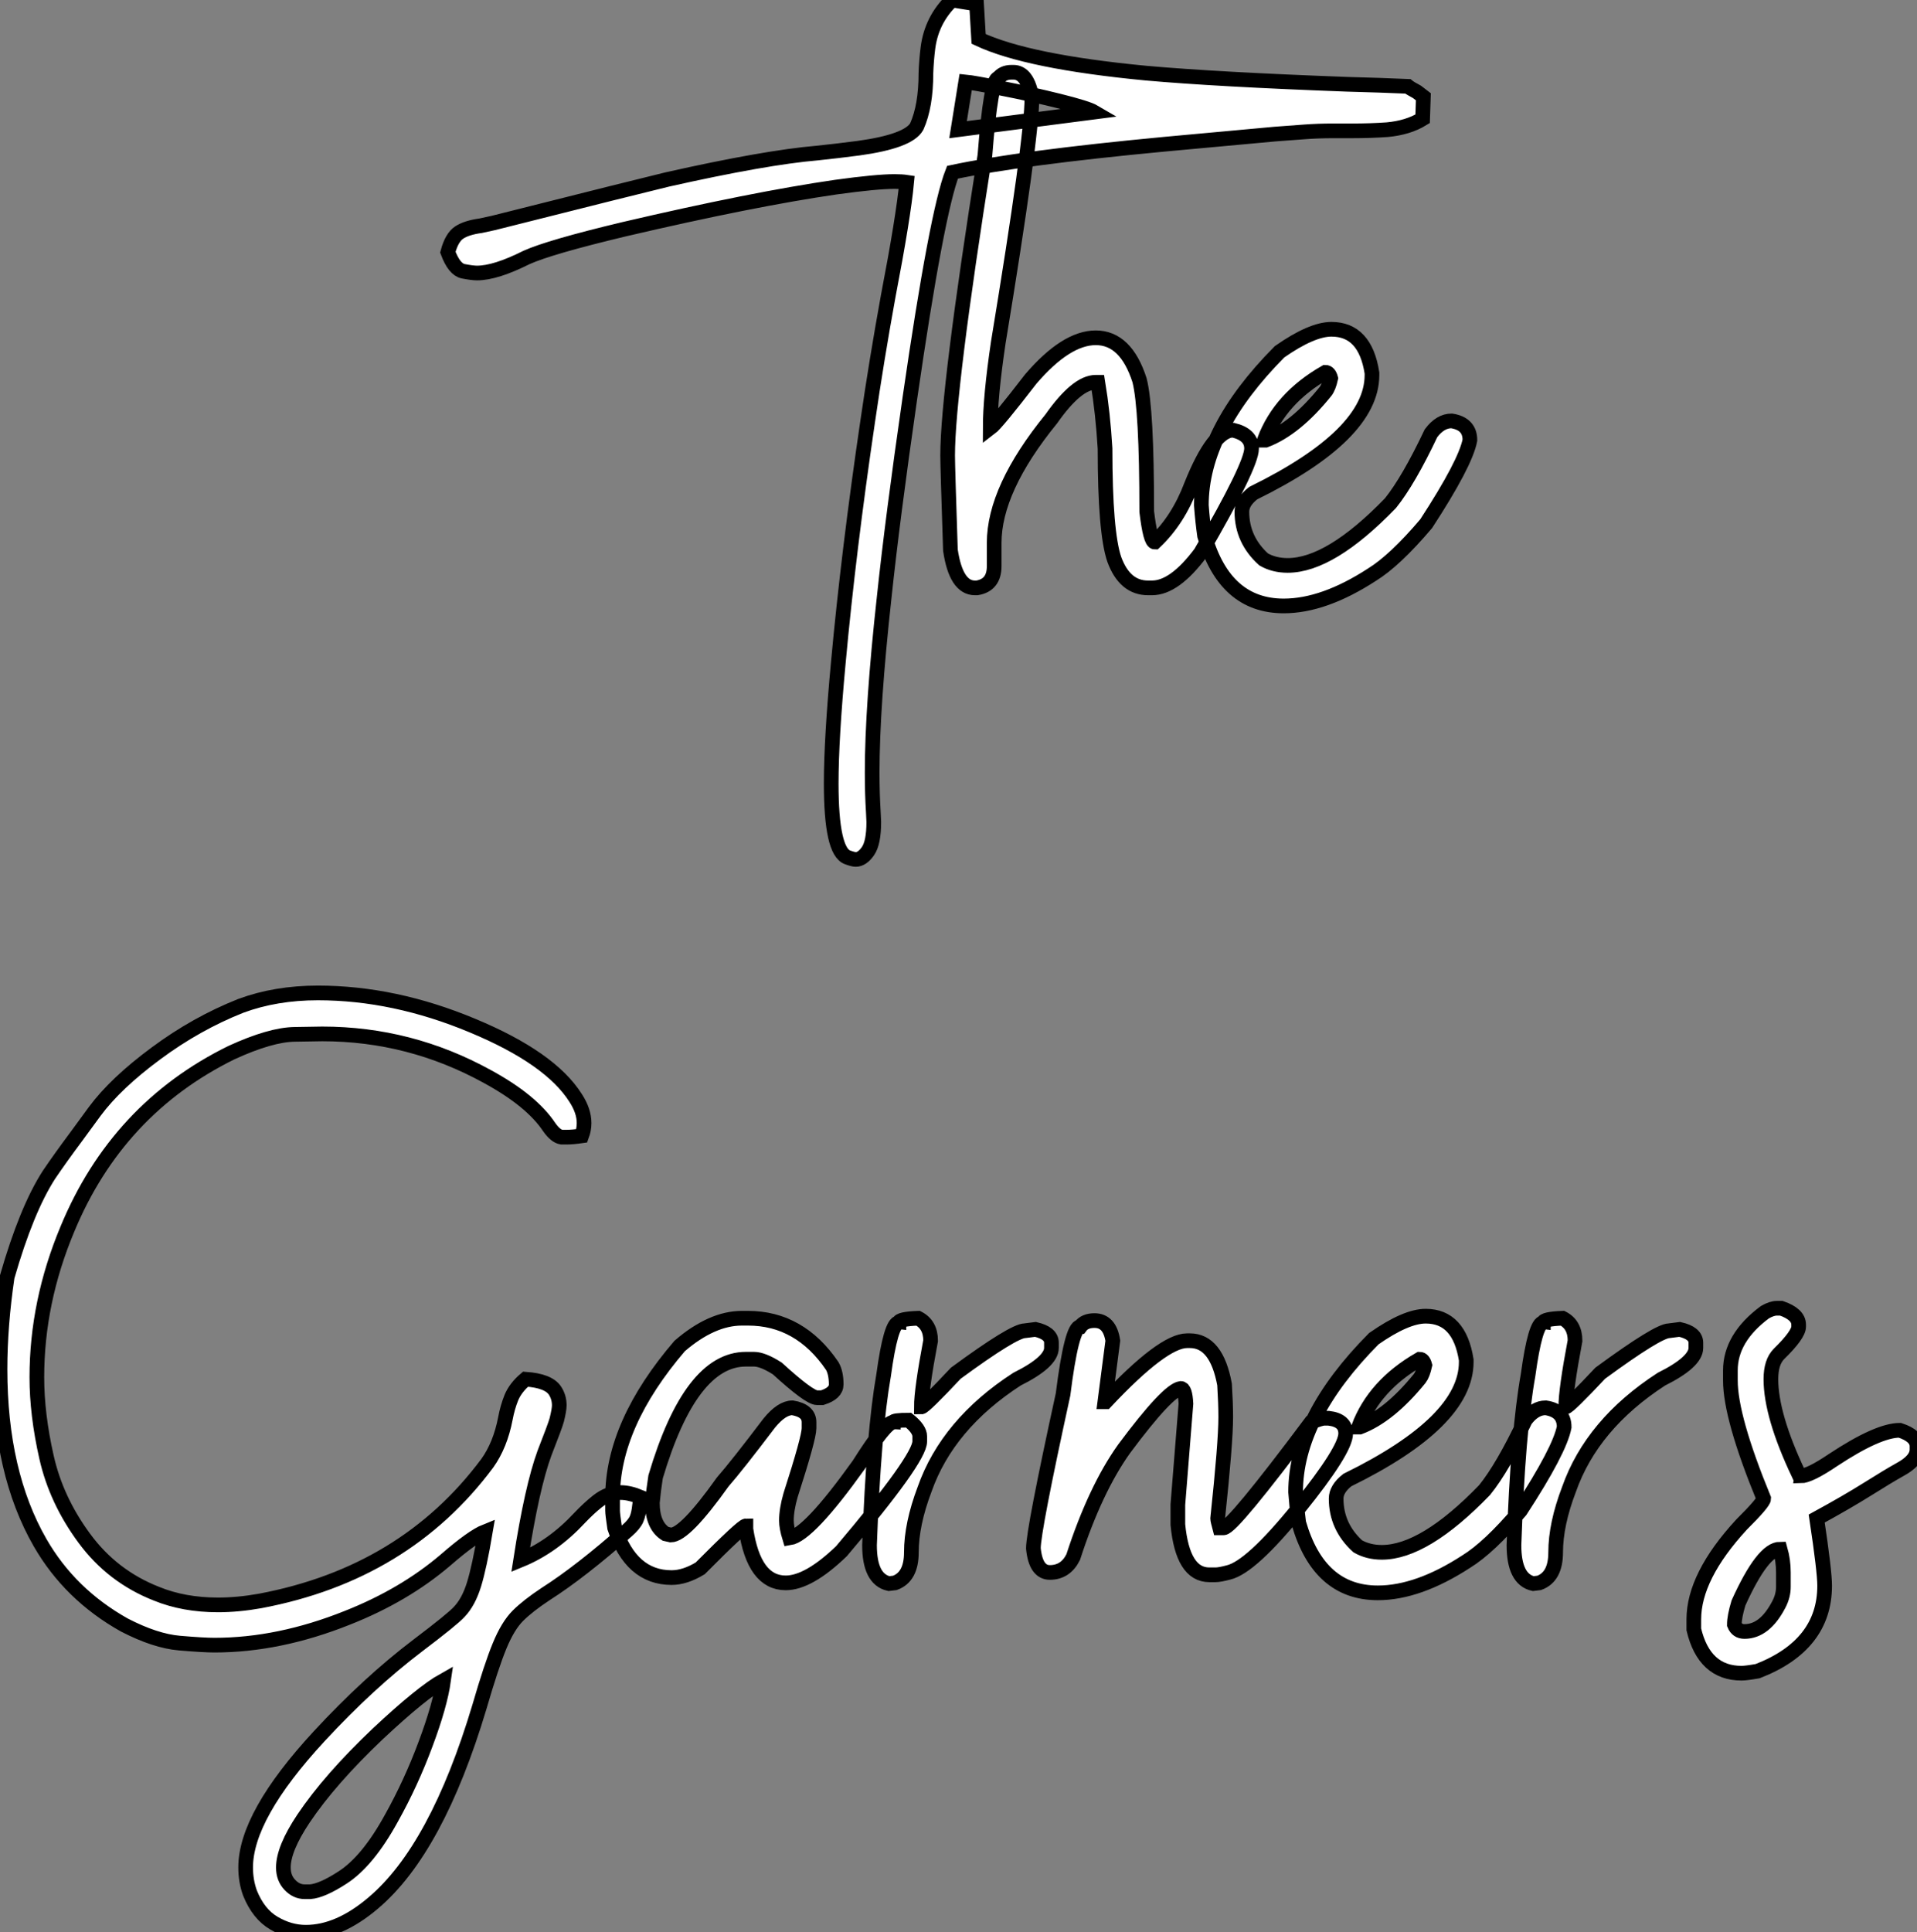 <?xml version="1.0" standalone="no"?>
<svg xmlns="http://www.w3.org/2000/svg" viewBox="2.19 -40.25 130.56 131.57"><rect x="2.19" y="-40.25" width="130.56" height="131.57" fill="#808080" stroke="none"/><path d="M60.47 18.27L60.47 18.27Q60.30 18.27 59.92 18.13L59.92 18.13Q58.80 17.75 58.80 13.10L58.80 13.10Q58.80 10.06 59.29 4.81L59.29 4.81Q59.98-2.71 61.29-11.59L61.29-11.59Q61.89-15.72 62.68-20.07L62.68-20.07Q63.72-25.48 63.94-27.84L63.94-27.84Q63.61-27.89 63.12-27.89L63.12-27.89Q61.89-27.89 59.13-27.51L59.13-27.51Q53.47-26.69 44.69-24.64L44.69-24.64Q39.63-23.43 38.05-22.72L38.05-22.72Q35.94-21.66 34.68-21.66L34.68-21.66Q34.36-21.66 33.74-21.78Q33.13-21.90 32.69-23.08L32.69-23.08Q32.96-24.09 33.47-24.42Q33.97-24.75 34.93-24.88L34.93-24.88L35.80-25.07Q46.00-27.64 47.64-28.03L47.64-28.03Q54.32-29.53 57.87-29.83L57.87-29.83Q59.21-29.97 60.66-30.16L60.66-30.16Q64.08-30.63 64.63-31.64L64.63-31.64Q65.25-33.03 65.25-35.25L65.25-35.25Q65.28-36.12 65.39-37.00L65.39-37.00Q65.64-38.91 67.03-40.25L67.03-40.25L68.70-39.98L68.84-37.60Q72.17-36.04 80.24-35.27L80.24-35.27Q85.05-34.84 93.96-34.51L93.96-34.51Q96.26-34.45 98.07-34.37L98.07-34.37Q98.20-34.26 98.70-33.99L98.70-33.99L99.13-33.66L99.08-32.16Q98.09-31.55 96.67-31.42L96.67-31.42Q95.52-31.34 94.29-31.34L94.29-31.34L92.98-31.34Q91.97-31.34 91.03-31.27Q90.08-31.20 89.02-31.12L89.02-31.12L81.50-30.43Q71.65-29.50 67.06-28.52L67.06-28.52Q65.99-25.79 64.16-13.15L64.16-13.15Q62.98-4.98 62.41 0.41L62.41 0.41Q61.59 7.85 61.59 12.36L61.59 12.36Q61.59 13.81 61.67 15.07L61.67 15.07L61.70 15.72Q61.70 17.14 61.30 17.71Q60.91 18.27 60.47 18.27ZM67.96-34.67L67.44-31.42L76.71-32.62Q76.25-32.89 74.32-33.37Q72.39-33.85 70.44-34.23Q68.48-34.62 67.96-34.67L67.96-34.67ZM80.65-0.22L80.65-0.22L80.38-0.22Q78.79-0.22 78.08-2.16L78.08-2.16Q77.45-3.99 77.45-9.71L77.45-9.71Q77.31-12.11 76.96-14.22L76.96-14.22L76.82-14.22Q75.54-14.22 73.79-11.73L73.79-11.73Q69.90-6.95 69.90-3.28L69.90-3.28L69.90-1.70Q69.90-0.41 68.73-0.22L68.73-0.22L68.59-0.22Q67.30-0.22 66.92-2.79L66.92-2.79Q66.73-8.48 66.73-9.24L66.73-9.24Q66.73-13.62 69.27-29.67L69.27-29.67Q69.68-34.92 70.18-34.92L70.18-34.92Q70.50-35.33 71.08-35.33L71.08-35.33L71.21-35.33Q72.17-35.33 72.47-33.61L72.47-33.61Q72.47-30.82 70.18-16.93L70.18-16.93Q69.63-13.23 69.63-11.10L69.63-11.10Q70.07-11.43 72.39-14.44L72.39-14.44Q74.80-17.25 76.82-17.25L76.82-17.25Q78.87-17.25 79.80-14.36L79.80-14.36Q80.29-12.44 80.29-5.41L80.29-5.41Q80.54-3.34 80.84-3.34L80.84-3.34Q82.43-4.84 83.33-7.22L83.33-7.22Q84.83-10.96 86.17-10.96L86.17-10.96Q87.43-10.66 87.43-9.71L87.43-9.71Q87.43-8.56 83.96-2.60L83.96-2.60Q82.18-0.22 80.65-0.22ZM89.62 1.01L89.62 1.01Q85.60 1.01 84.23-3.77L84.23-3.77Q84.09-4.76 84.01-5.85L84.01-5.85Q84.01-10.94 89.34-16.30L89.34-16.30Q91.53-17.83 92.87-17.83L92.87-17.83Q95.17-17.83 95.63-14.85L95.63-14.85L95.63-14.71Q95.63-10.64 87.54-6.67L87.54-6.67Q86.77-6.07 86.77-5.41L86.77-5.41Q86.77-3.50 88.25-2.16L88.25-2.16Q88.96-1.75 89.89-1.75L89.89-1.75Q92.79-1.75 96.89-5.99L96.89-5.99Q98.12-7.52 99.65-10.75L99.65-10.75Q100.28-11.59 101.05-11.59L101.05-11.59Q102.30-11.40 102.30-10.28L102.30-10.28Q102.00-8.70 99.32-4.59L99.32-4.59Q97.19-2.08 95.63-1.12L95.63-1.12Q92.35 1.01 89.62 1.01ZM88.30-10.28L88.39-10.28Q90.41-11.05 92.46-13.59L92.46-13.59Q92.68-13.86 92.82-14.49L92.82-14.49Q92.71-14.90 92.46-14.90L92.46-14.90Q89.37-13.13 88.30-10.28L88.30-10.28Z" fill="white" stroke="black" transform="scale(1,1)"/><path d="M23.02 91.32L23.02 91.32Q21.90 91.32 20.85 90.70Q19.80 90.09 19.22 88.66L19.22 88.66Q18.92 87.84 18.92 86.91L18.92 86.91Q18.92 83.39 23.93 77.97L23.93 77.97Q27.29 74.34 30.65 71.79L30.65 71.79Q33.03 69.99 33.47 69.50L33.47 69.50Q34.10 68.84 34.47 67.65Q34.84 66.46 35.25 64.03L35.25 64.03Q34.37 64.38 32.54 65.97L32.54 65.97Q29.72 68.38 25.84 69.91L25.84 69.91Q21.19 71.77 16.79 71.77L16.79 71.77Q16.05 71.77 14.41 71.63Q12.77 71.49 10.66 70.40L10.66 70.40Q6.95 68.32 4.92 64.79L4.92 64.79Q2.19 60.04 2.19 52.98L2.19 52.98Q2.19 50.00 2.68 46.69L2.68 46.69Q3.99 42.13 5.52 39.75L5.52 39.75Q6.32 38.57 7.38 37.15L7.38 37.15L8.64 35.43Q10.06 33.51 12.81 31.48Q15.56 29.44 18.59 28.24L18.59 28.24Q20.97 27.36 23.84 27.36L23.84 27.36Q29.04 27.36 34.36 29.58Q39.68 31.79 41.40 34.52L41.40 34.52Q41.97 35.40 41.97 36.22L41.97 36.22Q41.97 36.66 41.81 37.09L41.81 37.09Q41.18 37.18 40.77 37.18L40.77 37.18L40.44 37.18Q40.03 37.12 39.59 36.49L39.59 36.49Q38.39 34.69 35.38 33.05L35.38 33.05Q30.11 30.15 24.14 30.15L24.14 30.15Q23.93 30.15 22.27 30.18Q20.62 30.20 17.94 31.43L17.94 31.43Q10.17 35.26 6.78 43.44L6.78 43.44Q4.70 48.41 4.70 53.53L4.70 53.53Q4.70 56.07 5.36 58.98Q6.02 61.90 7.93 64.49Q9.84 67.09 12.85 68.27L12.85 68.27Q14.71 69.03 17.04 69.03L17.04 69.03Q18.40 69.03 19.91 68.76L19.91 68.76Q29.78 66.90 35.38 59.38L35.38 59.38Q36.26 58.15 36.61 56.34L36.61 56.34Q36.75 55.58 37.02 54.91Q37.30 54.24 37.98 53.66L37.98 53.66Q39.57 53.77 40.00 54.46L40.00 54.46Q40.28 54.90 40.28 55.44L40.28 55.44Q40.28 55.74 40.11 56.43L40.11 56.43Q40.00 56.84 39.27 58.70L39.27 58.70Q38.42 61.02 37.65 65.97L37.65 65.97Q39.84 65.07 41.67 63.10L41.67 63.10Q42.30 62.44 42.88 61.98L42.88 61.98Q43.64 61.38 44.46 61.38L44.46 61.38Q45.06 61.38 45.83 61.70L45.83 61.70L45.75 62.25Q45.69 62.85 45.54 63.19Q45.39 63.54 44.90 63.97L44.90 63.97Q41.75 66.76 39.35 68.29L39.35 68.29Q38.14 69.09 37.46 69.77Q36.78 70.45 36.22 71.81Q35.66 73.16 34.84 75.98L34.84 75.98Q31.94 85.66 27.62 89.32L27.62 89.32Q25.27 91.32 23.02 91.32ZM22.94 88.56L23.32 88.56Q24.12 88.50 25.51 87.60L25.51 87.60Q27.23 86.50 28.85 83.55L28.85 83.55Q30.19 81.15 31.17 78.51Q32.16 75.87 32.40 74.17L32.40 74.17Q30.93 74.99 27.92 77.81L27.92 77.81Q24.66 80.90 22.86 83.58L22.86 83.58Q21.49 85.63 21.49 86.91L21.49 86.91Q21.49 87.63 21.93 88.09Q22.37 88.56 22.94 88.56L22.94 88.56ZM55.70 67.53L55.70 67.53Q53.54 67.53 52.99 63.86L52.99 63.86L52.99 63.65Q52.75 63.65 49.88 66.54L49.88 66.54Q48.84 67.17 47.93 67.17L47.93 67.17Q45.17 67.17 44.05 63.78L44.05 63.78Q43.91 62.85 43.91 62.61L43.91 62.61L43.91 61.70Q43.91 56.73 48.48 51.40L48.48 51.40Q50.67 49.51 52.72 49.51L52.72 49.51L53.13 49.51Q56.66 49.51 58.87 52.76L58.87 52.76Q59.14 53.23 59.14 54.02L59.14 54.02Q59.14 54.62 58.19 54.92L58.19 54.92L57.83 54.92Q57.31 54.92 55.13 52.93L55.13 52.93Q54.14 52.30 53.54 52.30L53.54 52.30L52.99 52.30Q49.22 52.30 46.84 60.31L46.84 60.31Q46.70 61.21 46.62 62.06L46.62 62.06Q46.62 63.62 47.52 64.19L47.52 64.19L47.88 64.27Q48.84 64.27 51.41 60.66L51.41 60.66Q52.39 59.54 54.58 56.65L54.58 56.65Q55.43 55.61 56.16 55.61L56.16 55.61Q57.29 55.80 57.29 56.59L57.29 56.59L57.29 57.00Q57.29 57.66 56.03 61.57L56.03 61.57Q55.75 62.55 55.75 63.29L55.75 63.29Q55.75 63.75 55.97 64.47L55.97 64.47Q57.26 64.27 60.68 59.49L60.68 59.49Q62.51 56.59 63.03 56.59L63.03 56.59Q63.03 56.45 64.07 56.45L64.07 56.45Q64.83 57.06 64.83 57.55L64.83 57.55L64.83 57.90Q64.83 59.08 59.50 65.37L59.50 65.37Q57.26 67.53 55.70 67.53ZM63.14 67.53L62.73 67.58Q61.41 67.28 61.41 64.96L61.41 64.96Q61.69 57.25 62.37 53.39L62.37 53.39Q62.86 49.81 63.41 49.81L63.41 49.81Q63.41 49.56 64.72 49.51L64.72 49.51Q65.57 49.95 65.57 51.04L65.57 51.04Q64.94 54.38 64.94 55.55L64.94 55.55Q65.13 55.55 67.29 53.25L67.29 53.25Q71.23 50.36 72.00 50.36L72.00 50.36L72.71 50.27Q73.80 50.52 73.80 51.18L73.80 51.18L73.80 51.53Q73.80 52.49 71.45 53.66L71.45 53.66Q66.72 56.73 65.16 61.16L65.16 61.16Q64.26 63.54 64.26 65.45L64.26 65.45Q64.26 67.12 63.14 67.53L63.14 67.53ZM84.98 66.98L84.98 66.98L84.55 66.98Q82.74 66.98 82.41 63.56L82.41 63.56L82.41 62.20L82.96 55.33Q82.91 54.29 82.61 54.29L82.61 54.29Q81.73 54.40 78.75 58.40L78.75 58.40Q76.78 61.16 75.28 65.78L75.28 65.78Q74.76 66.82 73.69 66.82L73.69 66.82Q72.73 66.82 72.57 65.18L72.57 65.18Q72.57 63.95 74.59 54.70L74.59 54.70Q75.17 50.08 75.77 50.08L75.77 50.08Q76.07 49.67 76.73 49.67L76.73 49.67Q77.77 49.67 77.98 51.04L77.98 51.04L77.44 55.20L77.49 55.20Q81.40 51.04 83.04 51.04L83.04 51.04L83.23 51.04Q85.04 51.04 85.59 54.02L85.59 54.02Q85.67 55.33 85.67 56.24L85.67 56.24Q85.67 57.99 85.12 63.15L85.12 63.15Q85.12 63.26 85.26 63.78L85.26 63.78L85.53 63.78Q86.11 63.78 91.49 56.59L91.49 56.59Q92.15 56.32 92.39 56.32L92.39 56.32L92.67 56.32Q93.84 56.45 93.84 57.36L93.84 57.36Q93.84 58.48 90.62 62.47Q87.39 66.46 85.86 66.82L85.86 66.82Q85.26 66.98 84.98 66.98ZM96.03 68.21L96.03 68.21Q92.01 68.21 90.64 63.43L90.64 63.43Q90.51 62.44 90.43 61.35L90.43 61.35Q90.43 56.26 95.76 50.90L95.76 50.90Q97.95 49.37 99.29 49.37L99.29 49.37Q101.58 49.37 102.05 52.35L102.05 52.35L102.05 52.49Q102.05 56.56 93.95 60.53L93.95 60.53Q93.19 61.13 93.19 61.79L93.19 61.79Q93.19 63.70 94.66 65.04L94.66 65.04Q95.38 65.45 96.30 65.45L96.30 65.45Q99.20 65.45 103.30 61.21L103.30 61.21Q104.54 59.68 106.07 56.45L106.07 56.45Q106.70 55.61 107.46 55.61L107.46 55.61Q108.72 55.80 108.72 56.92L108.72 56.92Q108.42 58.50 105.74 62.61L105.74 62.61Q103.61 65.12 102.05 66.08L102.05 66.08Q98.77 68.21 96.03 68.21ZM94.72 56.92L94.80 56.92Q96.82 56.15 98.88 53.61L98.88 53.61Q99.09 53.34 99.23 52.71L99.23 52.71Q99.12 52.30 98.88 52.30L98.88 52.30Q95.79 54.08 94.72 56.92L94.72 56.92ZM107.02 67.53L106.61 67.58Q105.30 67.28 105.30 64.96L105.30 64.96Q105.57 57.25 106.26 53.39L106.26 53.39Q106.75 49.81 107.30 49.81L107.30 49.81Q107.30 49.56 108.61 49.51L108.61 49.51Q109.46 49.95 109.46 51.04L109.46 51.04Q108.83 54.38 108.83 55.55L108.83 55.55Q109.02 55.55 111.18 53.25L111.18 53.25Q115.12 50.36 115.88 50.36L115.88 50.36L116.59 50.27Q117.69 50.52 117.69 51.18L117.69 51.18L117.69 51.53Q117.69 52.49 115.34 53.66L115.34 53.66Q110.61 56.73 109.05 61.16L109.05 61.16Q108.14 63.54 108.14 65.45L108.14 65.45Q108.14 67.12 107.02 67.53L107.02 67.53ZM120.80 73.68L120.80 73.68Q118.26 73.68 117.55 70.70L117.55 70.70L117.55 70.02Q117.55 67.09 120.80 63.56L120.80 63.56Q122.31 62.06 122.31 61.79L122.31 61.79Q120.04 56.26 120.04 53.75L120.04 53.75L120.04 53.06Q120.04 50.85 122.39 49.10L122.39 49.10Q122.86 48.83 123.21 48.83L123.21 48.83L123.51 48.83Q124.69 49.24 124.69 49.95L124.69 49.95L124.69 50.08Q124.69 50.63 123.35 51.94L123.35 51.94Q122.80 52.49 122.80 53.66L122.80 53.66Q122.80 56.13 124.69 60.12L124.69 60.12Q124.82 60.15 124.82 60.25L124.82 60.25Q125.43 60.25 127.04 59.16L127.04 59.16Q130.10 57.14 131.58 57.14L131.58 57.14Q132.75 57.52 132.75 58.23L132.75 58.23L132.75 58.45Q132.75 59.19 131.58 59.82L131.58 59.82Q130.81 60.25 129.39 61.14Q127.97 62.03 125.92 63.15L125.92 63.15Q126.46 66.74 126.46 67.72L126.46 67.72Q126.46 71.77 121.90 73.54L121.90 73.54Q121.11 73.68 120.80 73.68ZM121.00 70.84L121.00 70.84Q122.39 70.84 123.35 68.98L123.35 68.98Q123.65 68.40 123.65 67.80L123.65 67.80L123.65 66.82Q123.65 66.00 123.43 65.23L123.43 65.23Q122.25 65.23 120.59 68.90L120.59 68.90Q120.31 69.83 120.31 70.37L120.31 70.37Q120.50 70.84 121.00 70.84Z" fill="white" stroke="black" transform="scale(1,1)"/></svg>